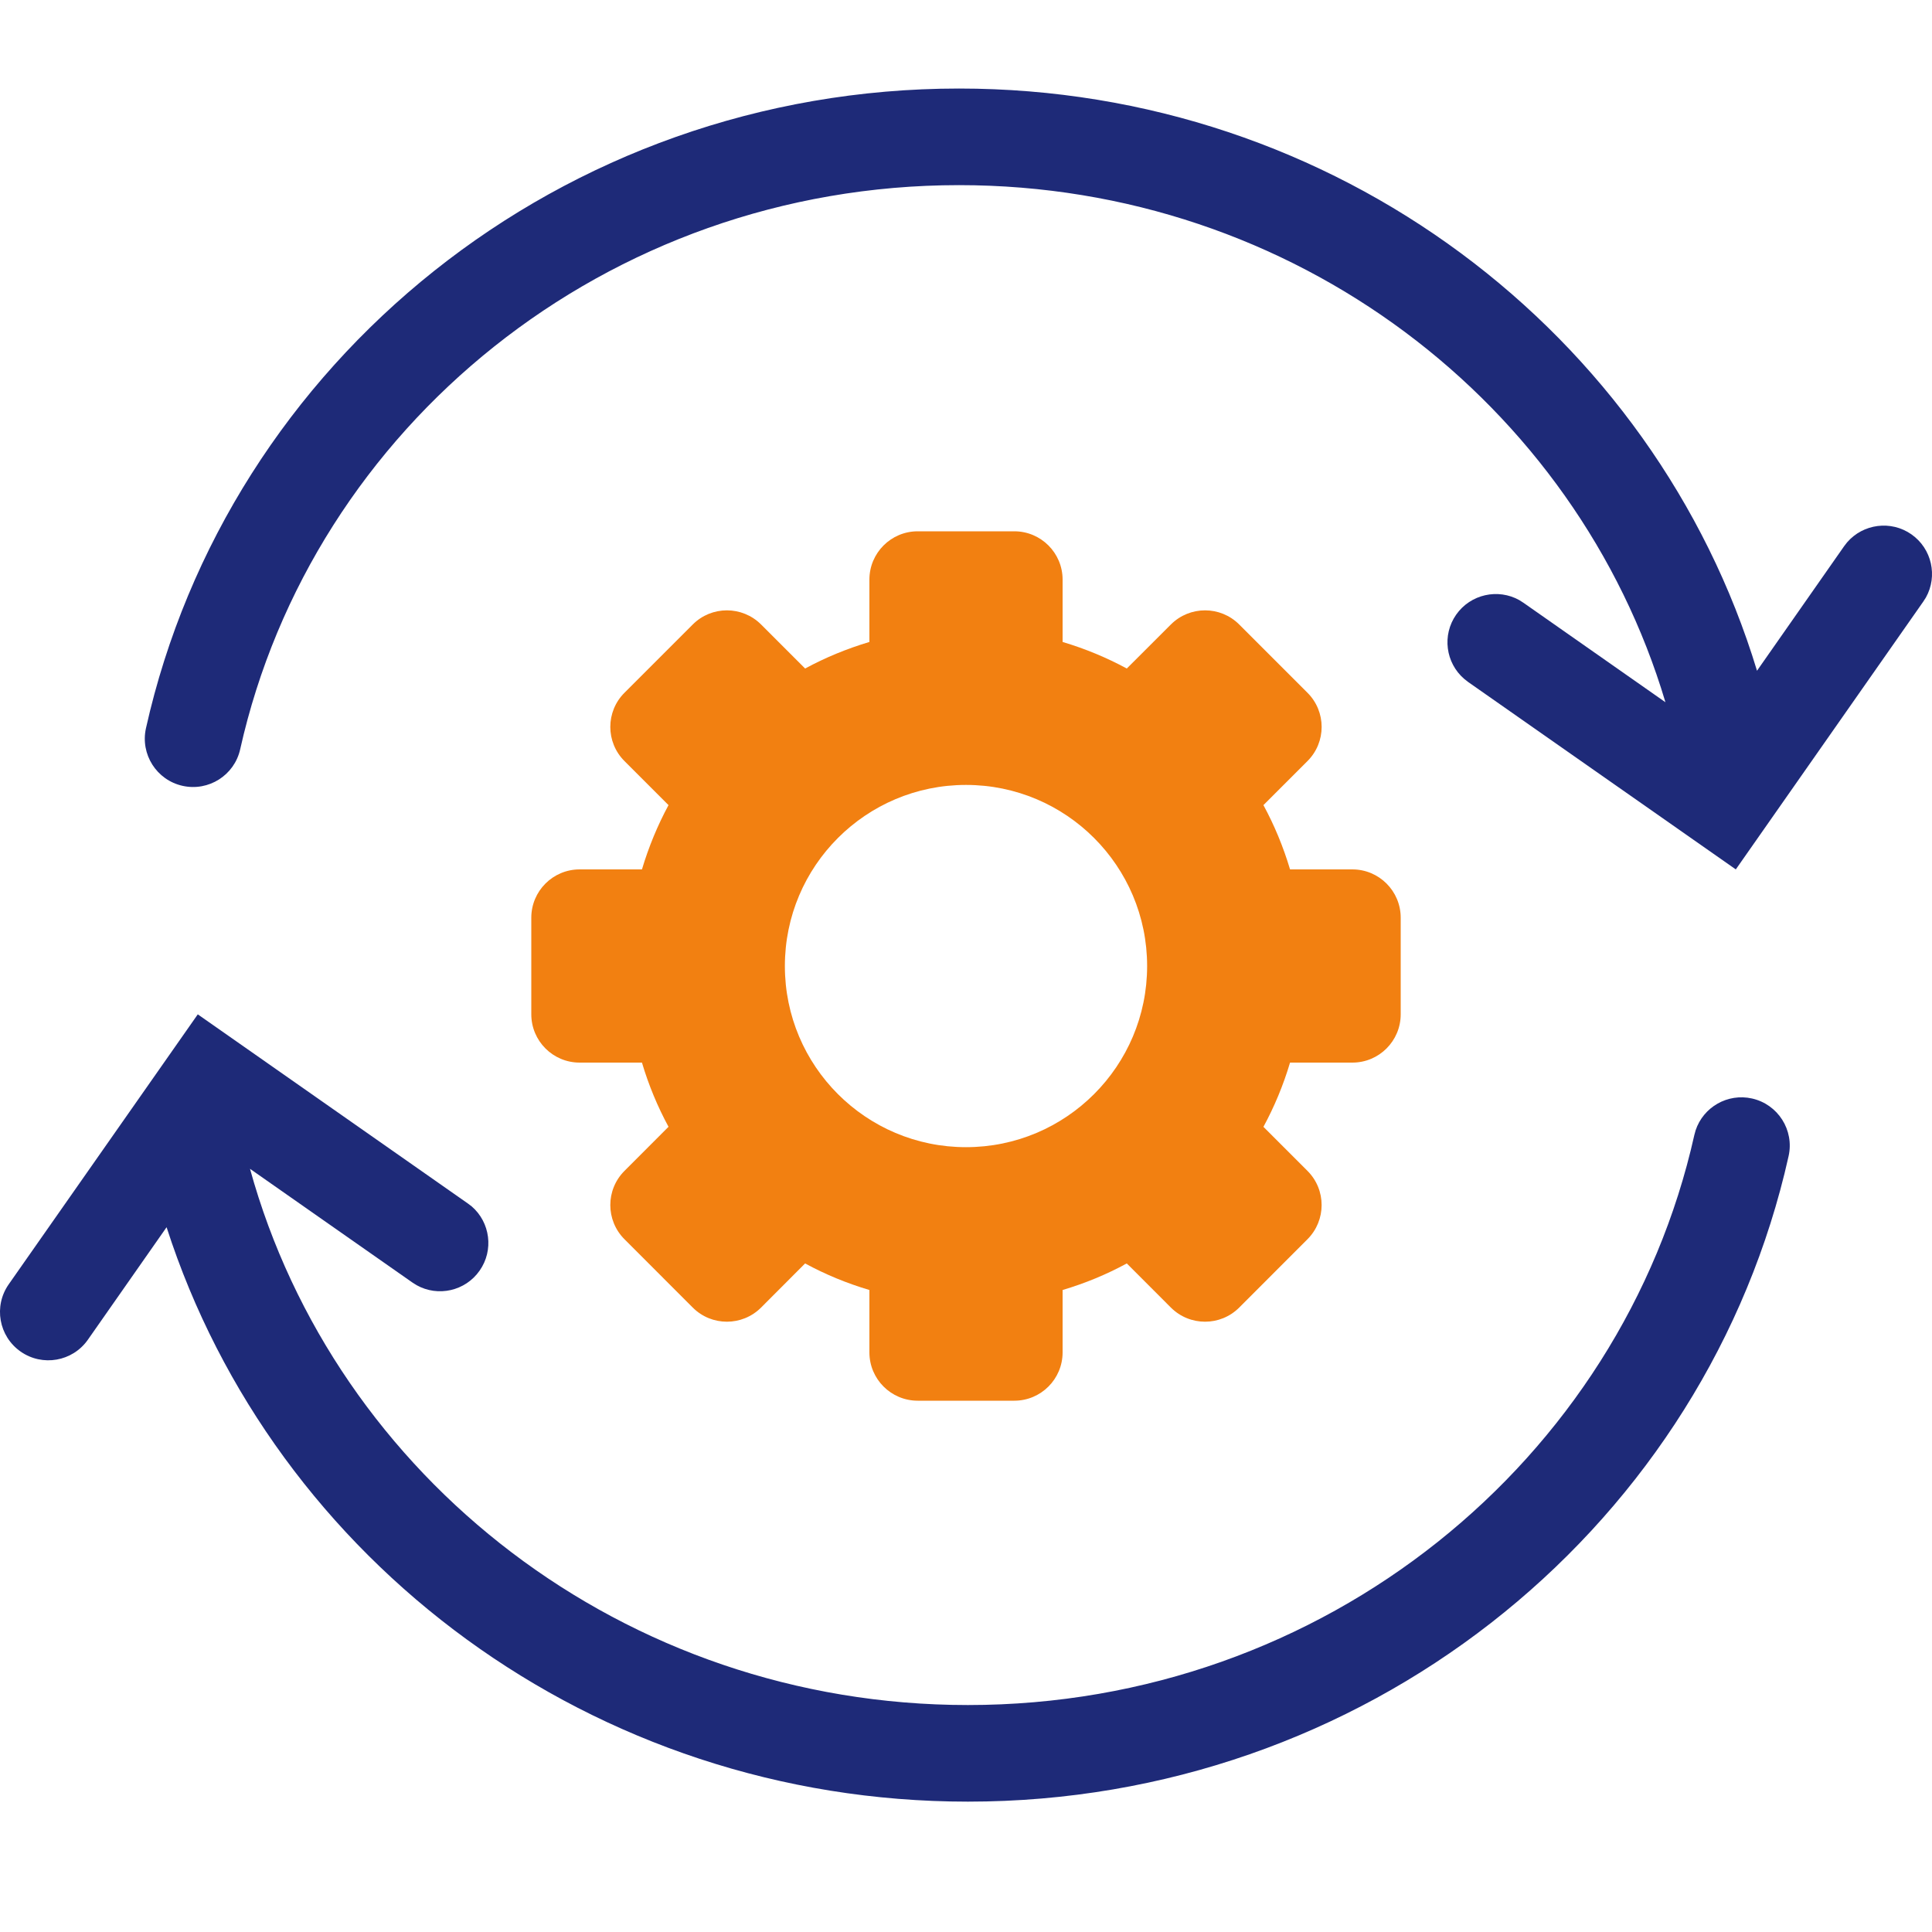 <svg width="40" height="40" viewBox="0 0 40 40" fill="none" xmlns="http://www.w3.org/2000/svg">
<path d="M9.684 24.915L9.766 24.977C10.149 25.308 10.227 25.884 9.93 26.307C9.634 26.731 9.067 26.855 8.625 26.608L8.538 26.553L5.176 24.199C6.937 30.581 12.913 35.301 20.04 35.301C27.424 35.301 33.574 30.234 35.079 23.501L35.106 23.402C35.266 22.921 35.768 22.63 36.273 22.743C36.812 22.864 37.151 23.398 37.031 23.936L36.947 24.294C35.102 31.771 28.22 37.301 20.04 37.301C12.271 37.301 5.674 32.314 3.449 25.408L1.819 27.738C1.502 28.19 0.879 28.299 0.427 27.983C-0.026 27.666 -0.136 27.043 0.18 26.591L4.095 21.001L9.684 24.915ZM19.856 1.833C27.653 1.833 34.259 6.905 36.377 13.887L38.181 11.308L38.243 11.228C38.574 10.845 39.15 10.766 39.574 11.063C39.998 11.36 40.121 11.928 39.874 12.37L39.819 12.456L35.938 18L30.395 14.119L30.314 14.055C29.93 13.724 29.852 13.149 30.149 12.725C30.446 12.302 31.014 12.178 31.456 12.425L31.542 12.48L34.481 14.539C32.642 8.366 26.803 3.833 19.856 3.833C12.549 3.833 6.463 8.848 4.973 15.512C4.853 16.051 4.319 16.39 3.78 16.27C3.241 16.15 2.902 15.616 3.022 15.077C4.718 7.489 11.623 1.833 19.856 1.833Z" fill="#1E2A78"/>
<path d="M21 11C21.552 11 22 11.448 22 12V13.291C22.465 13.43 22.91 13.614 23.329 13.841L24.242 12.929C24.633 12.539 25.266 12.539 25.656 12.929L27.07 14.343C27.461 14.733 27.461 15.367 27.07 15.757L26.158 16.669C26.386 17.089 26.57 17.535 26.709 18H28C28.552 18 29 18.448 29 19V21C29 21.552 28.552 22 28 22H26.709C26.57 22.466 26.385 22.911 26.158 23.33L27.07 24.242C27.461 24.633 27.46 25.266 27.07 25.657L25.656 27.072C25.266 27.462 24.633 27.462 24.242 27.072L23.329 26.158C22.91 26.386 22.465 26.57 22 26.708V28C22 28.552 21.552 29 21 29H19C18.448 29 18 28.552 18 28V26.708C17.534 26.57 17.088 26.386 16.669 26.158L15.757 27.072C15.366 27.462 14.733 27.462 14.343 27.072L12.929 25.657C12.538 25.266 12.538 24.633 12.929 24.242L13.841 23.329C13.614 22.91 13.429 22.465 13.291 22H12C11.448 22 11 21.552 11 21V19C11 18.448 11.448 18 12 18H13.291C13.43 17.535 13.614 17.089 13.841 16.669L12.929 15.757C12.538 15.367 12.538 14.733 12.929 14.343L14.343 12.929C14.733 12.539 15.366 12.539 15.757 12.929L16.669 13.841C17.088 13.614 17.534 13.43 18 13.291V12C18 11.448 18.448 11 19 11H21ZM20 16.251C17.929 16.251 16.25 17.93 16.25 20.001C16.25 22.072 17.929 23.751 20 23.751C22.071 23.751 23.75 22.072 23.75 20.001C23.75 17.93 22.071 16.251 20 16.251Z" fill="#F28011"/>
</svg>
